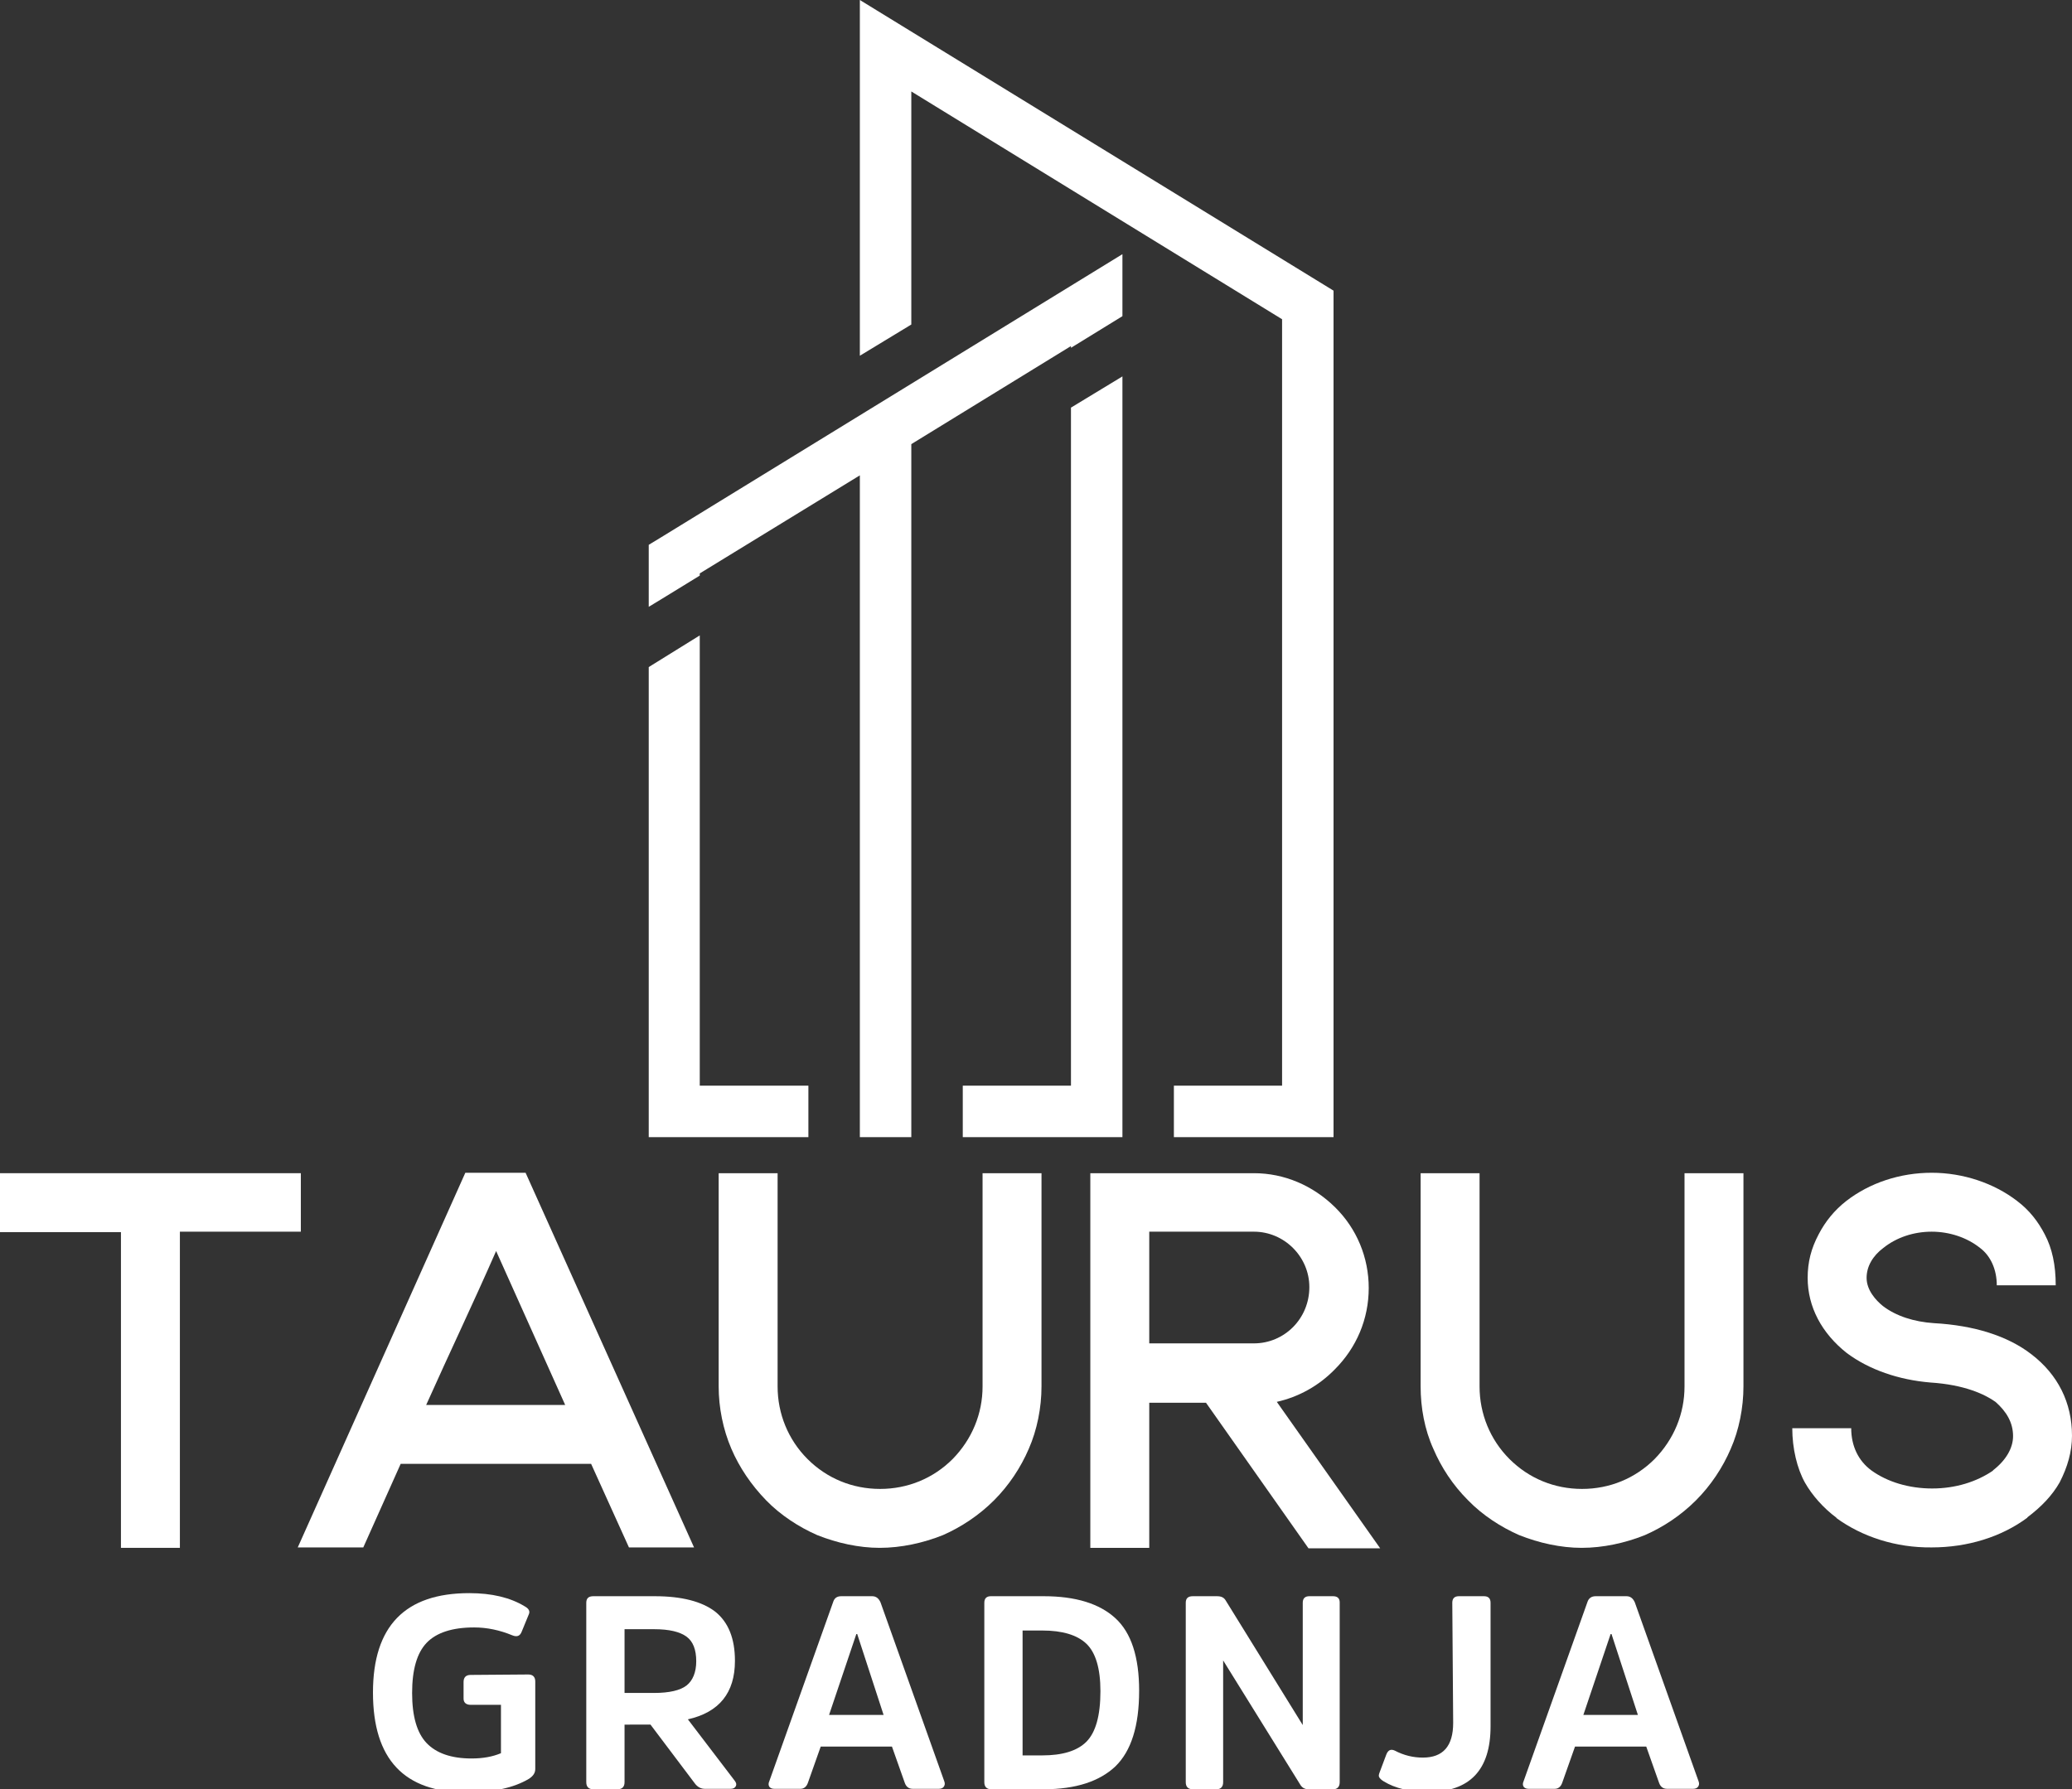 <?xml version="1.0" encoding="utf-8"?>
<!-- Generator: Adobe Illustrator 24.0.0, SVG Export Plug-In . SVG Version: 6.00 Build 0)  -->
<svg version="1.1" id="Layer_1" xmlns="http://www.w3.org/2000/svg" xmlns:xlink="http://www.w3.org/1999/xlink" x="0px" y="0px"
	 viewBox="0 0 471.1 406.9" style="enable-background:new 0 0 471.1 406.9;" xml:space="preserve">
<rect x="0" y="0" width="471.1" height="406.9" fill="#333333" stroke="none"/>
<style type="text/css">
	.st0{fill-rule:evenodd;clip-rule:evenodd;fill:#FFFFFF;}
	.st1{fill:#FFFFFF;}
	.st2{display:none;}
	.st3{display:inline;fill-rule:evenodd;clip-rule:evenodd;}
	.st4{display:inline;}
</style>
<g>
	<g>
		<polygon class="st0" points="195.5,80.9 195.5,0 303.2,66.1 303.2,258.6 291.5,258.6 266.9,258.6 266.9,246.9 291.5,246.9 
			291.5,72.6 207.2,20.8 207.2,73.8 		"/>
		<polygon class="st0" points="255.2,71.9 255.2,71.5 255.2,57.8 150.3,122.2 147.5,123.9 147.5,137.6 147.5,138 150.3,136.3 
			159.1,130.9 159.1,130.4 195.5,108.1 195.5,246.9 195.5,258.6 207.2,258.6 207.2,246.9 207.2,101 243.5,78.7 243.5,79.1 		"/>
		<polygon class="st0" points="159.1,258.6 183.8,258.6 183.8,246.9 159.1,246.9 159.1,144.5 147.5,151.7 147.5,246.9 147.5,258.6 
					"/>
		<polygon class="st0" points="255.2,258.6 249.4,258.6 243.5,258.6 218.9,258.6 218.9,246.9 243.5,246.9 243.5,230.8 243.5,121.1 
			243.5,92.7 255.2,85.6 255.2,121.1 255.2,246.9 		"/>
	</g>
	<g>
		<path class="st1" d="M68.4,280.1H40.9V352H27.5v-71.8H0v-13.4h68.4V280.1L68.4,280.1z"/>
		<path class="st1" d="M119.5,266.7l38.3,85.2h-14.8l-8.6-19H91.1l-8.5,19H67.7l38.1-85.2L119.5,266.7L119.5,266.7z M128.5,319.5
			l-15.7-35c-5.4,12.3-10.3,22.5-15.9,35H128.5z"/>
		<path class="st1" d="M185.8,349.1c-4.1-1.8-8.3-4.5-11.6-7.9c-3.4-3.5-6.1-7.5-7.9-11.7c-1.9-4.4-2.9-9.4-2.9-14.2v-48.5h13.4
			v48.5c0,6.2,2.4,12.1,6.8,16.5c4.4,4.4,10.2,6.8,16.5,6.8c6.3,0,12.1-2.4,16.5-6.8c4.4-4.5,6.8-10.3,6.8-16.5v-48.5h13.4v48.5
			c0,4.8-1,9.9-2.9,14.2c-1.8,4.2-4.5,8.3-7.9,11.7s-7.5,6.1-11.6,7.9c-4.5,1.8-9.5,2.9-14.4,2.9C195.3,352,190.3,350.9,185.8,349.1
			z"/>
		<path class="st1" d="M274.2,319h-12.9v33h-13.4v-85.2h37.2c6.9,0,13.4,2.8,18.4,7.7s7.7,11.5,7.7,18.4c0,7.1-2.8,13.6-7.7,18.5
			c-3.7,3.8-8.3,6.3-13.2,7.4l23.5,33.3h-16.3L274.2,319z M261.3,305.5h23.8c6.9,0,12.6-5.6,12.6-12.8c0-6.9-5.7-12.6-12.6-12.6
			h-23.8V305.5z"/>
		<path class="st1" d="M345.4,349.1c-4.1-1.8-8.3-4.5-11.6-7.9c-3.5-3.5-6.1-7.5-7.9-11.7c-2-4.4-2.9-9.4-2.9-14.2v-48.5h13.4v48.5
			c0,6.2,2.4,12.1,6.8,16.5c4.4,4.4,10.2,6.8,16.5,6.8s12.1-2.4,16.5-6.8c4.4-4.5,6.8-10.3,6.8-16.5v-48.5h13.4v48.5
			c0,4.8-1,9.9-2.9,14.2c-1.8,4.2-4.5,8.3-7.9,11.7c-3.5,3.5-7.5,6.1-11.6,7.9c-4.5,1.8-9.5,2.9-14.4,2.9
			C354.9,352,349.9,350.9,345.4,349.1z"/>
		<path class="st1" d="M417.5,345.2h0.1c-3.1-2.3-5.6-5.2-7.2-8c-1.8-3.2-2.9-7.8-2.9-12.4h13.4c0,4,1.6,7.4,4.6,9.6
			c3.6,2.6,8.5,4.1,13.8,4.1s10.1-1.5,13.9-4.1h-0.1c3-2.3,4.6-5.1,4.6-7.8c0-3.1-1.5-5.6-4-7.8c-2.4-1.7-7-3.9-14.8-4.4
			c-7.2-0.6-13.9-2.9-19-6.7c-5.7-4.5-8.9-10.5-8.9-17.1c0-3.6,0.8-6.7,2.5-9.9c1.5-2.9,3.6-5.5,6.3-7.6c5.3-4.1,12.2-6.4,19.4-6.4
			s14.2,2.4,19.4,6.4c2.8,2.1,4.8,4.7,6.3,7.6c1.7,3.2,2.5,7,2.5,11.6h-13.4c0-3.6-1.4-6.7-3.8-8.5c-3-2.4-7-3.7-11-3.7
			c-4.1,0-8,1.3-11,3.7c-2.4,1.8-3.8,4.2-3.8,6.8c0,2.8,2.1,5.1,3.7,6.4c3,2.3,7.1,3.6,11.6,3.9c9.1,0.5,16.8,2.9,22.2,7.1
			c6,4.6,9.2,11,9.2,18.5c0,3.6-1,7.1-2.8,10.6c-1.7,3-4.2,5.6-7.4,8h0.1c-5.9,4.4-13.6,6.8-21.8,6.8
			C431.1,352,423.4,349.5,417.5,345.2z"/>
	</g>
	<g>
		<g>
			<path class="st1" d="M120.1,380.8c1,0,1.6,0.5,1.6,1.6v19.9c0,0.9-0.5,1.6-1.4,2.2c-3.5,2.1-8.2,3.1-14.2,3.1
				c-14.2,0-21.3-7.5-21.3-22.7c0-15.1,7.3-22.6,21.9-22.6c5.1,0,9.3,1,12.6,3c0.9,0.5,1.3,1.1,0.9,1.9l-1.6,3.9
				c-0.4,1-1.1,1.2-2.1,0.8c-2.9-1.2-5.8-1.8-8.7-1.8c-5,0-8.6,1.2-10.8,3.5s-3.3,6.1-3.3,11.4c0,5.3,1.1,9.1,3.3,11.4
				c2.2,2.3,5.6,3.5,10.2,3.5c2.6,0,4.8-0.4,6.7-1.2v-11H107c-1,0-1.6-0.5-1.6-1.4v-3.8c0-1,0.5-1.6,1.6-1.6L120.1,380.8
				C120.1,380.8,120.1,380.8,120.1,380.8z"/>
			<path class="st1" d="M148.9,363c6.1,0,10.7,1.2,13.7,3.5c3,2.4,4.5,6.1,4.5,11.2c0,7.3-3.6,11.7-10.7,13.3l10.6,13.9
				c0.4,0.5,0.5,0.9,0.3,1.3s-0.6,0.6-1.2,0.6h-5.9c-0.8,0-1.6-0.4-2.2-1.2l-10.1-13.4H142v13.1c0,1-0.5,1.6-1.6,1.6h-5.5
				c-1,0-1.6-0.5-1.6-1.6v-40.8c0-1,0.5-1.5,1.6-1.5L148.9,363L148.9,363z M148.7,385c3.5,0,6-0.6,7.4-1.7s2.2-3,2.2-5.5
				c0-2.6-0.7-4.5-2.2-5.6c-1.5-1.1-3.9-1.7-7.4-1.7H142V385L148.7,385L148.7,385z"/>
			<path class="st1" d="M198.3,363c0.9,0,1.5,0.5,1.9,1.4l14.5,40.7c0.2,0.5,0.1,0.9-0.1,1.2c-0.2,0.3-0.6,0.5-1.1,0.5h-6
				c-0.9,0-1.5-0.5-1.8-1.4l-2.9-8.2h-16.2l-2.9,8.2c-0.3,0.9-0.9,1.4-1.7,1.4h-6c-0.5,0-0.9-0.2-1.1-0.5s-0.2-0.8,0-1.2l14.5-40.7
				c0.3-1,0.9-1.4,1.9-1.4H198.3z M200.9,390l-6-18.4h-0.2l-6.2,18.4H200.9z"/>
			<path class="st1" d="M225.4,406.9c-1,0-1.6-0.5-1.6-1.6v-40.8c0-1,0.5-1.5,1.5-1.5h12c7.3,0,12.7,1.7,16.3,5
				c3.6,3.3,5.4,8.8,5.4,16.5c0,8-1.8,13.7-5.4,17.2c-3.6,3.4-9,5.2-16.3,5.2L225.4,406.9L225.4,406.9z M232.5,370.8v28.4h4.5
				c4.5,0,7.9-1,10-3.1c2.1-2.1,3.2-5.9,3.2-11.5c0-5.2-1.1-8.8-3.2-10.8s-5.5-3-10-3L232.5,370.8L232.5,370.8z"/>
			<path class="st1" d="M304.6,405.3c0,1-0.5,1.6-1.5,1.6h-5.6c-0.9,0-1.5-0.4-1.9-1.1l-17.5-28.2v27.7c0,1-0.5,1.6-1.5,1.6h-5.4
				c-1,0-1.6-0.5-1.6-1.6v-40.8c0-1,0.5-1.5,1.6-1.5h5.5c1,0,1.6,0.3,2,1l17.5,28.3v-27.8c0-1,0.5-1.5,1.5-1.5h5.4
				c1,0,1.5,0.5,1.5,1.4L304.6,405.3L304.6,405.3z"/>
			<path class="st1" d="M330.2,364.5c0-1,0.5-1.5,1.5-1.5h5.7c1,0,1.5,0.5,1.5,1.5v28.1c0,9.9-4.7,14.9-14.2,14.9
				c-4.1,0-7.5-0.8-10.1-2.4c-0.5-0.3-0.8-0.6-1-0.9s-0.1-0.7,0.1-1.2l1.5-4c0.4-1,1-1.3,1.9-0.9c2.1,1.1,4.2,1.6,6.4,1.6
				c4.6,0,6.9-2.6,6.9-7.9L330.2,364.5L330.2,364.5L330.2,364.5z"/>
			<path class="st1" d="M369.8,363c0.9,0,1.5,0.5,1.9,1.4l14.5,40.7c0.2,0.5,0.1,0.9-0.1,1.2c-0.2,0.3-0.6,0.5-1.1,0.5h-6
				c-0.9,0-1.5-0.5-1.8-1.4l-2.9-8.2h-16.2l-2.9,8.2c-0.3,0.9-0.9,1.4-1.7,1.4h-6c-0.5,0-0.9-0.2-1.1-0.5c-0.2-0.3-0.2-0.8,0-1.2
				l14.5-40.7c0.3-1,1-1.4,1.9-1.4H369.8z M372.4,390l-6-18.4h-0.2L360,390H372.4z"/>
		</g>
	</g>
</g>
<g class="st2">
	<polygon class="st3" points="-107.3,160.9 -107.3,89.7 -12.5,147.9 -12.5,317.3 -22.8,317.3 -44.5,317.3 -44.5,307 -22.8,307 
		-22.8,153.6 -97.1,108 -97.1,154.6 	"/>
	<polygon class="st3" points="-54.8,153 -54.8,152.6 -54.8,140.6 -147.2,197.3 -149.6,198.8 -149.6,210.8 -149.6,211.2 
		-147.2,209.7 -139.3,204.9 -139.3,204.5 -107.3,184.9 -107.3,307 -107.3,317.3 -97.1,317.3 -97.1,307 -97.1,178.6 -65,158.9 
		-65,159.3 	"/>
	<polygon class="st3" points="-139.3,317.3 -117.6,317.3 -117.6,307 -139.3,307 -139.3,216.9 -149.6,223.2 -149.6,307 -149.6,317.3 
			"/>
	<polygon class="st3" points="-54.8,317.3 -59.9,317.3 -65,317.3 -86.8,317.3 -86.8,307 -65,307 -65,292.8 -65,196.3 -65,171.3 
		-54.8,165 -54.8,196.3 -54.8,307 	"/>
</g>
<g class="st2">
	<g class="st4">
		<path d="M72,161.3H44v73.2H30.3v-73.2h-28v-13.7H72C72,147.6,72,161.3,72,161.3z"/>
		<path d="M124.2,147.6l39,86.9h-15.1l-8.8-19.3h-44l-8.7,19.3H71.3l38.9-86.9H124.2z M133.3,201.5l-16-35.7
			c-5.5,12.5-10.5,23-16.2,35.7H133.3z"/>
		<path d="M191.8,231.6c-4.2-1.9-8.4-4.6-11.8-8.1c-3.5-3.5-6.2-7.6-8.1-11.9c-2-4.5-2.9-9.6-2.9-14.5v-49.4h13.7v49.4
			c0,6.3,2.5,12.3,6.9,16.9c4.5,4.5,10.4,6.9,16.9,6.9s12.3-2.5,16.9-6.9c4.5-4.6,6.9-10.5,6.9-16.9v-49.4h13.7v49.4
			c0,4.9-1.1,10.1-2.9,14.5c-1.9,4.3-4.6,8.4-8.1,11.9c-3.5,3.5-7.6,6.2-11.8,8.1c-4.6,1.9-9.7,2.9-14.6,2.9
			C201.5,234.6,196.3,233.5,191.8,231.6z"/>
		<path d="M281.8,200.9h-13.1v33.6H255v-86.9h38c7,0,13.7,2.8,18.7,7.8c5,5,7.8,11.7,7.8,18.7c0,7.3-2.8,13.8-7.8,18.9
			c-3.7,3.9-8.4,6.4-13.5,7.5l24,34h-16.6L281.8,200.9z M268.7,187.2H293c7,0,12.9-5.7,12.9-13c0-7-5.9-12.9-12.9-12.9h-24.2V187.2z
			"/>
		<path d="M354.5,231.6c-4.2-1.9-8.4-4.6-11.8-8.1c-3.5-3.5-6.2-7.6-8.1-11.9c-2-4.5-2.9-9.6-2.9-14.5v-49.4h13.7v49.4
			c0,6.3,2.5,12.3,6.9,16.9c4.5,4.5,10.4,6.9,16.9,6.9s12.3-2.5,16.9-6.9c4.5-4.6,6.9-10.5,6.9-16.9v-49.4h13.7v49.4
			c0,4.9-1.1,10.1-2.9,14.5c-1.9,4.3-4.6,8.4-8.1,11.9s-7.6,6.2-11.8,8.1c-4.6,1.9-9.7,2.9-14.6,2.9
			C364.2,234.6,359,233.5,354.5,231.6z"/>
		<path d="M427.9,227.6h0.1c-3.2-2.3-5.7-5.3-7.4-8.2c-1.9-3.3-2.9-8-2.9-12.7h13.7c0,4.1,1.6,7.5,4.7,9.8c3.6,2.7,8.7,4.2,14.1,4.2
			s10.3-1.5,14.2-4.2h-0.1c3-2.3,4.7-5.2,4.7-8c0-3.2-1.5-5.7-4.1-8c-2.5-1.8-7.1-4-15.1-4.5c-7.4-0.6-14.2-2.9-19.3-6.8
			c-5.9-4.6-9-10.7-9-17.5c0-3.6,0.8-6.8,2.6-10.1c1.5-2.9,3.6-5.6,6.4-7.7c5.4-4.2,12.4-6.6,19.8-6.6s14.5,2.5,19.8,6.6
			c2.8,2.1,4.9,4.8,6.4,7.7c1.8,3.3,2.6,7.1,2.6,11.8h-13.7c0-3.6-1.4-6.8-3.9-8.7c-3-2.5-7.1-3.7-11.2-3.7c-4.2,0-8.2,1.3-11.2,3.7
			c-2.5,1.9-3.9,4.3-3.9,6.9c0,2.8,2.1,5.2,3.7,6.6c3,2.3,7.3,3.6,11.8,4c9.3,0.5,17.1,2.9,22.6,7.3c6.1,4.7,9.4,11.2,9.4,18.9
			c0,3.6-1.1,7.3-2.8,10.8c-1.8,3-4.3,5.7-7.5,8.2h0.1c-6,4.5-13.8,6.9-22.3,6.9C441.9,234.6,434,232.1,427.9,227.6z"/>
	</g>
	<g class="st4">
		<g>
			<path d="M58.6,274.6c1.7,0,2.5,0.8,2.5,2.5v31.8c0,1.4-0.7,2.5-2.2,3.5c-5.6,3.3-13.1,5-22.7,5c-22.6,0-34-12.1-34-36.2
				c0-24,11.6-36.1,34.9-36.1c8.1,0,14.8,1.6,20.1,4.8c1.5,0.8,2,1.8,1.5,3.1l-2.5,6.2c-0.6,1.5-1.7,1.9-3.4,1.2
				c-4.6-1.9-9.2-2.9-13.9-2.9c-7.9,0-13.7,1.9-17.2,5.6s-5.3,9.8-5.3,18.1c0,8.4,1.7,14.5,5.2,18.2c3.5,3.7,8.9,5.6,16.2,5.6
				c4.2,0,7.7-0.7,10.6-2v-17.6H37.7c-1.7,0-2.5-0.8-2.5-2.3v-6.1c0-1.7,0.8-2.5,2.5-2.5L58.6,274.6L58.6,274.6z"/>
			<path d="M104.5,246.3c9.8,0,17.1,1.9,21.9,5.6c4.8,3.7,7.2,9.7,7.2,17.9c0,11.7-5.7,18.7-17.1,21.2l16.9,22.2
				c0.6,0.7,0.7,1.4,0.4,2.1c-0.3,0.7-0.9,1-1.9,1h-9.4c-1.3,0-2.5-0.7-3.5-2l-16.1-21.4h-9.2v20.9c0,1.7-0.8,2.5-2.5,2.5h-8.8
				c-1.7,0-2.5-0.8-2.5-2.5v-65.1c0-1.6,0.8-2.4,2.5-2.4H104.5z M104.2,281.4c5.6,0,9.5-0.9,11.9-2.8c2.3-1.9,3.5-4.8,3.5-8.7
				c0-4.2-1.2-7.2-3.5-8.9c-2.4-1.8-6.3-2.7-11.8-2.7H93.6v23.1H104.2z"/>
			<path d="M183.4,246.3c1.5,0,2.4,0.8,3,2.3l23.1,64.9c0.3,0.8,0.2,1.5-0.1,2s-0.9,0.8-1.7,0.8h-9.6c-1.5,0-2.4-0.7-2.9-2.2
				l-4.6-13h-25.8l-4.6,13c-0.5,1.5-1.4,2.2-2.8,2.2h-9.6c-0.9,0-1.5-0.3-1.8-0.8c-0.4-0.5-0.4-1.2,0-2l23.1-64.9
				c0.5-1.5,1.5-2.3,3-2.3L183.4,246.3L183.4,246.3z M187.6,289.3l-9.6-29.3h-0.3l-9.8,29.3H187.6z"/>
			<path d="M226.5,316.2c-1.7,0-2.5-0.8-2.5-2.5v-65.1c0-1.6,0.8-2.4,2.4-2.4h19.2c11.6,0,20.3,2.7,26,8c5.8,5.3,8.6,14.1,8.6,26.3
				c0,12.8-2.9,21.9-8.6,27.4c-5.7,5.5-14.4,8.2-26,8.2H226.5z M237.9,258.6v45.3h7.2c7.2,0,12.5-1.7,15.9-5
				c3.4-3.3,5.1-9.5,5.1-18.3c0-8.3-1.7-14-5.1-17.2c-3.4-3.2-8.7-4.8-15.9-4.8L237.9,258.6L237.9,258.6z"/>
			<path d="M352.9,313.7c0,1.7-0.8,2.5-2.4,2.5h-8.9c-1.4,0-2.4-0.6-3.1-1.7l-27.9-45v44.2c0,1.7-0.8,2.5-2.4,2.5h-8.5
				c-1.7,0-2.5-0.8-2.5-2.5v-65.1c0-1.6,0.8-2.4,2.5-2.4h8.7c1.5,0,2.6,0.5,3.2,1.6l27.9,45.1v-44.3c0-1.6,0.8-2.4,2.4-2.4h8.6
				c1.6,0,2.4,0.8,2.4,2.3L352.9,313.7L352.9,313.7z"/>
			<path d="M393.8,248.7c0-1.6,0.8-2.4,2.4-2.4h9c1.6,0,2.4,0.8,2.4,2.4v44.9c0,15.8-7.5,23.7-22.6,23.7c-6.6,0-11.9-1.3-16.1-3.8
				c-0.8-0.5-1.3-0.9-1.6-1.4c-0.3-0.5-0.2-1.1,0.1-1.9l2.4-6.5c0.6-1.7,1.6-2.1,3-1.4c3.3,1.7,6.7,2.6,10.1,2.6
				c7.3,0,10.9-4.2,10.9-12.6V248.7z"/>
			<path d="M456.9,246.3c1.5,0,2.5,0.8,3,2.3l23.1,64.9c0.3,0.8,0.2,1.5-0.1,2c-0.3,0.5-0.9,0.8-1.7,0.8h-9.6
				c-1.5,0-2.4-0.7-2.9-2.2l-4.6-13h-25.8l-4.6,13c-0.5,1.5-1.4,2.2-2.8,2.2h-9.6c-0.9,0-1.5-0.3-1.8-0.8c-0.4-0.5-0.4-1.2,0-2
				l23.1-64.9c0.5-1.5,1.5-2.3,3-2.3L456.9,246.3L456.9,246.3z M461.1,289.3l-9.6-29.3h-0.3l-9.8,29.3H461.1z"/>
		</g>
	</g>
</g>
</svg>
